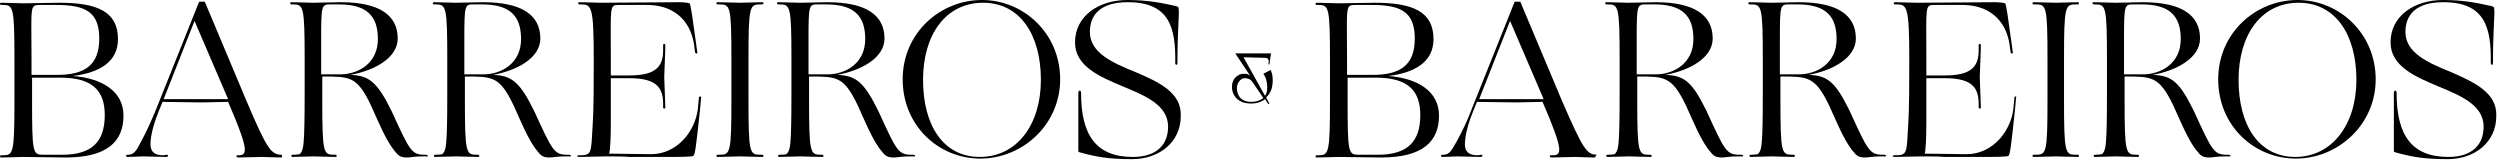 <svg width="454" height="29" viewBox="0 0 454 29" fill="none" xmlns="http://www.w3.org/2000/svg">
<path d="M229.425 13.4C229.625 13.7 229.825 14 229.925 14.4C230.025 14.8 230.125 15.2 230.125 15.8C230.125 16.5 230.025 17 229.725 17.4L225.825 10.4L229.725 10.5C230.025 10.5 230.225 10.6 230.325 10.8C230.425 11 230.425 11.3 230.325 11.7H230.525L230.725 10.3L230.825 9.7H224.325L227.125 13.9C227.025 13.7 226.825 13.6 226.625 13.5C226.425 13.4 226.125 13.4 225.825 13.4C225.425 13.4 225.125 13.5 224.825 13.7C224.525 13.9 224.225 14.1 224.025 14.5C223.825 14.9 223.725 15.3 223.725 15.7C223.725 16.3 223.825 16.8 224.125 17.3C224.425 17.8 224.825 18.2 225.325 18.4C225.825 18.7 226.525 18.8 227.225 18.8C228.225 18.8 229.125 18.5 229.725 18L230.325 18.9L230.525 18.8L229.925 17.7C230.325 17.3 230.625 16.9 230.825 16.4C231.025 15.9 231.125 15.3 231.125 14.6C231.125 13.9 231.025 13.2 230.725 12.7L229.425 13.4ZM227.225 18.5C226.725 18.5 226.225 18.4 225.825 18.2C225.425 18 225.125 17.7 224.925 17.3C224.725 16.9 224.625 16.5 224.625 16C224.625 15.7 224.725 15.3 224.825 15.1C224.925 14.9 225.125 14.6 225.425 14.4C225.625 14.2 225.925 14.2 226.225 14.2C226.425 14.2 226.725 14.3 226.925 14.4C227.125 14.5 227.325 14.7 227.525 15L229.425 17.8C228.925 18.2 228.225 18.5 227.225 18.5Z" fill="black"/>
<path d="M13.225 13.8C18.125 13.2 21.425 11.2 21.425 7.1C21.425 2.1 17.625 0.5 10.825 0.5C10.125 0.5 4.625 0.6 4.125 0.6C3.525 0.6 1.325 0.5 0.225 0.5C-0.075 0.5 -0.075 0.9 0.225 0.9H0.425C2.425 0.9 2.625 1.1 2.625 11V18.1C2.625 28 2.425 28.2 0.425 28.2H0.225C-0.075 28.2 -0.075 28.6 0.225 28.6C1.325 28.6 3.525 28.5 4.125 28.5C4.625 28.5 11.125 28.6 11.925 28.6C19.325 28.6 22.425 25.8 22.425 21C22.425 16.5 18.425 14.2 13.225 13.8ZM7.325 0.9H10.225C15.425 0.9 18.025 2.1 18.025 7C18.025 11.9 15.325 13.6 10.325 13.6H5.725V10.9C5.725 1 5.325 0.9 7.325 0.9ZM11.325 28.1H7.925C5.925 28.1 5.825 27.9 5.825 18V14.1H10.925C16.725 14.1 19.025 16.4 19.025 20.9C19.025 25.7 16.725 28.1 11.325 28.1Z" fill="black"/>
<path d="M51.025 28.1H51.225C49.325 28.1 48.625 27.5 44.625 18L37.225 0.4C37.225 0.3 37.025 0.3 36.825 0.3H36.425C36.225 0.3 36.225 0.3 36.125 0.4L28.325 19.9C27.625 21.6 26.625 23.9 25.625 25.7C24.825 27.3 24.325 28.1 23.325 28.1H23.125C22.925 28.1 22.925 28.1 22.925 28.3C22.925 28.5 23.025 28.5 23.125 28.5C24.125 28.5 25.425 28.4 25.925 28.4C26.625 28.4 29.225 28.5 30.025 28.5C30.425 28.5 30.525 28.4 30.525 28.3C30.525 28.2 30.425 28.1 30.225 28.1C30.025 28.1 30.025 28.2 29.625 28.2C28.125 28.2 27.325 27.6 27.325 26.2C27.325 24.4 28.125 21.9 28.825 20.2L29.525 18.5C30.725 18.5 34.825 18.6 36.725 18.6L41.425 18.5C45.325 27.5 44.925 28.2 43.225 28.2H43.125C42.825 28.2 42.925 28.6 43.225 28.6C44.425 28.6 46.925 28.5 47.525 28.5C48.125 28.5 49.825 28.6 51.025 28.6C51.225 28.6 51.225 28.5 51.225 28.4C51.225 28.3 51.225 28.1 51.025 28.1ZM41.425 18H36.625H29.725L35.325 3.8L41.425 18Z" fill="black"/>
<path d="M77.325 28.1H77.125C74.725 28.1 74.425 27.4 71.125 20.2C68.525 14.9 67.025 13.7 63.625 13.6C68.025 12.8 72.225 10.5 72.225 7C72.225 2.7 68.825 0.4 61.825 0.4C61.225 0.4 57.425 0.5 56.825 0.5C56.225 0.5 54.025 0.4 52.925 0.4C52.625 0.4 52.625 0.8 52.925 0.8H53.125C55.125 0.8 55.325 1 55.325 10.9V16.3C55.325 18.2 55.325 22.2 55.225 24.4C55.125 26.6 55.025 27.4 54.425 28C54.125 28 54.125 28.1 53.125 28.1C52.825 28.1 52.825 28.5 53.125 28.5C53.425 28.5 56.425 28.4 57.025 28.4C57.625 28.4 59.725 28.5 60.925 28.5C61.225 28.5 61.225 28.1 60.925 28.1H60.725C58.725 28.1 58.525 27.9 58.525 18V13.9H60.225C64.325 14 65.425 14.5 68.425 21.5C69.825 24.7 70.925 26.6 71.825 27.6C72.425 28.4 72.925 28.6 73.925 28.6C74.525 28.6 75.325 28.4 76.725 28.4H77.625C77.825 28.5 77.725 28.1 77.325 28.1ZM58.325 13.5V6.9C58.325 1 58.425 0.8 59.925 0.8H61.525C66.625 0.8 68.625 2.9 68.625 7.1C68.625 11.6 64.925 13.5 61.825 13.5C60.125 13.5 59.125 13.5 58.325 13.5Z" fill="black"/>
<path d="M103.325 28.1H103.025C100.625 28.1 100.325 27.4 97.025 20.2C94.425 14.9 92.925 13.7 89.525 13.6C93.925 12.8 98.125 10.5 98.125 7C98.125 2.7 94.725 0.4 87.725 0.4C87.125 0.4 83.325 0.5 82.725 0.5C82.125 0.5 79.925 0.4 78.825 0.4C78.525 0.4 78.525 0.8 78.825 0.8H79.025C81.025 0.8 81.225 1 81.225 10.9V16.3C81.225 18.2 81.225 22.2 81.125 24.4C81.025 26.6 80.925 27.4 80.325 28C80.025 28 80.025 28.1 79.025 28.1C78.725 28.1 78.725 28.5 79.025 28.5C79.325 28.5 82.325 28.4 82.925 28.4C83.525 28.4 85.625 28.5 86.825 28.5C87.125 28.5 87.125 28.1 86.825 28.1H86.625C84.625 28.1 84.425 27.9 84.425 18V13.9H86.125C90.225 14 91.325 14.5 94.325 21.5C95.725 24.7 96.825 26.6 97.725 27.6C98.325 28.4 98.825 28.6 99.825 28.6C100.425 28.6 101.225 28.4 102.625 28.4H103.525C103.825 28.5 103.725 28.1 103.325 28.1ZM84.325 13.5V6.9C84.325 1 84.425 0.8 85.925 0.8H87.525C92.625 0.8 94.625 2.9 94.625 7.1C94.625 11.6 90.925 13.5 87.825 13.5C86.125 13.5 85.125 13.5 84.325 13.5Z" fill="black"/>
<path d="M126.925 17.7L126.725 19.8C126.225 23.9 122.925 28 118.225 28C117.025 28 111.725 27.9 110.625 27.9C110.825 27.2 110.925 25.1 110.925 22V14.2H114.325C119.425 14.2 120.425 16.1 120.425 18.9V19.5C120.425 19.8 120.825 19.8 120.825 19.5C120.825 18.9 120.625 14.5 120.625 14C120.625 13.4 120.825 9.5 120.825 8.2C120.825 7.9 120.425 7.9 120.425 8.2V9.1C120.425 11.9 119.325 13.7 114.325 13.7H110.925V10.9C110.925 1 110.625 0.9 112.425 0.9H117.525C122.125 0.9 125.325 3.5 126.025 8L126.225 9.5C126.325 9.8 126.725 9.8 126.625 9.5L126.425 8C125.825 3.6 125.425 0.7 125.225 0.6C124.925 0.5 124.125 0.4 123.325 0.4C121.925 0.4 109.625 0.5 109.125 0.5C108.525 0.5 106.325 0.4 105.225 0.4C104.925 0.4 104.925 0.8 105.225 0.8H105.425C107.425 0.8 107.825 1 107.825 10.9C107.825 14.7 107.825 20 107.625 22.8C107.325 27.9 107.525 28.2 105.125 28.2C104.725 28.2 104.725 28.5 105.125 28.5L110.225 28.4C111.625 28.4 113.025 28.4 114.325 28.5C116.425 28.5 119.125 28.5 120.525 28.5C123.325 28.5 125.725 28.5 125.925 28.3C126.225 28.1 126.425 26.5 127.125 19.9L127.325 17.7C127.425 17.5 127.025 17.4 126.925 17.7Z" fill="black"/>
<path d="M138.125 0.8H138.425C138.725 0.8 138.725 0.4 138.425 0.4C137.325 0.4 135.025 0.5 134.425 0.5C133.925 0.5 131.425 0.4 130.325 0.4C130.025 0.4 130.025 0.8 130.325 0.8H130.625C132.625 0.8 132.825 1 132.825 10.9V18C132.825 27.9 132.625 28.1 130.625 28.1H130.325C130.025 28.1 130.025 28.5 130.325 28.5C131.425 28.5 133.825 28.4 134.425 28.4C135.025 28.4 137.325 28.5 138.425 28.5C138.725 28.5 138.725 28.1 138.425 28.1H138.125C136.125 28.1 135.925 27.9 135.925 18V10.9C135.925 1 136.125 0.8 138.125 0.8Z" fill="black"/>
<path d="M165.825 28.1H165.525C163.125 28.1 162.825 27.4 159.525 20.2C156.925 14.9 155.425 13.7 152.025 13.6C156.425 12.8 160.625 10.5 160.625 7C160.625 2.7 157.225 0.4 150.225 0.4C149.625 0.4 145.825 0.5 145.225 0.5C144.625 0.5 142.425 0.4 141.325 0.4C141.025 0.4 141.025 0.8 141.325 0.8H141.525C143.525 0.8 143.725 1 143.725 10.9V16.3C143.725 18.2 143.725 22.2 143.625 24.4C143.525 26.6 143.425 27.4 142.825 28C142.525 28 142.525 28.1 141.525 28.1C141.225 28.1 141.225 28.5 141.525 28.5C141.825 28.5 144.825 28.4 145.425 28.4C146.025 28.4 148.125 28.5 149.325 28.5C149.625 28.5 149.625 28.1 149.325 28.1H149.125C147.125 28.1 146.925 27.9 146.925 18V13.9H148.625C152.725 14 153.825 14.5 156.825 21.5C158.225 24.7 159.325 26.6 160.225 27.6C160.825 28.4 161.325 28.6 162.325 28.6C162.925 28.6 163.725 28.4 165.125 28.4H166.025C166.325 28.5 166.225 28.1 165.825 28.1ZM146.825 13.5V6.9C146.825 1 146.925 0.8 148.425 0.8H150.025C155.125 0.8 157.125 2.9 157.125 7.1C157.125 11.6 153.425 13.5 150.325 13.5C148.625 13.5 147.625 13.5 146.825 13.5Z" fill="black"/>
<path d="M178.325 0C170.725 0 163.925 6 163.925 14.4C163.925 22.8 170.425 28.8 178.025 28.8C185.625 28.8 192.525 22.7 192.525 14.4C192.525 6.1 185.925 0 178.325 0ZM177.925 28.5C171.325 28.5 167.625 22.8 167.625 14.5C167.625 6.2 171.825 0.5 178.525 0.5C185.225 0.5 189.025 6.3 189.025 14.5C189.025 22.7 184.625 28.5 177.925 28.5Z" fill="black"/>
<path d="M206.225 13.1C202.025 11.4 197.925 9.6 197.925 5.8C197.925 2.7 199.825 0.4 204.825 0.4C212.425 0.4 213.525 5.1 213.425 11.4C213.425 11.9 213.825 11.9 213.825 11.4C213.825 5 214.225 2.3 214.025 1.5C214.025 1.2 213.825 1.2 213.525 1.1C211.225 0.6 208.725 0 204.725 0C199.525 0 195.225 2.9 195.225 7.7C195.225 12 199.625 13.9 203.925 15.7C208.025 17.4 212.125 19.1 212.125 23C212.125 26.2 210.125 28.5 205.725 28.5C199.025 28.5 196.325 24.5 196.325 16.9C196.325 16.3 195.825 16.3 195.825 16.9C195.825 18.8 195.825 25.4 195.825 27.3C195.825 27.6 195.825 27.6 196.225 27.7C199.125 28.5 201.325 28.9 205.625 28.9C210.525 28.9 214.425 25.8 214.425 21.1C214.625 16.8 210.425 14.9 206.225 13.1Z" fill="black"/>
<path d="M252.125 13.8C257.025 13.2 260.325 11.2 260.325 7.1C260.325 2.1 256.525 0.5 249.725 0.5C249.025 0.5 243.525 0.6 243.025 0.6C242.425 0.6 240.225 0.5 239.125 0.5C238.825 0.5 238.825 0.9 239.125 0.9H239.325C241.325 0.9 241.525 1.1 241.525 11V18.1C241.525 28 241.325 28.2 239.325 28.2H239.125C238.825 28.2 238.825 28.6 239.125 28.6C240.225 28.6 242.425 28.5 243.025 28.5C243.525 28.5 250.025 28.6 250.825 28.6C258.225 28.6 261.325 25.8 261.325 21C261.325 16.5 257.325 14.2 252.125 13.8ZM246.225 0.9H249.125C254.325 0.9 256.925 2.1 256.925 7C256.925 11.9 254.225 13.6 249.225 13.6H244.625V10.9C244.625 1 244.225 0.9 246.225 0.9ZM250.225 28.1H246.825C244.825 28.1 244.725 27.9 244.725 18V14.1H249.825C255.625 14.1 257.925 16.4 257.925 20.9C257.925 25.7 255.625 28.1 250.225 28.1Z" fill="black"/>
<path d="M289.925 28.1H290.125C288.225 28.1 287.625 27.5 283.525 18L276.125 0.4C276.125 0.3 275.925 0.3 275.725 0.3H275.325C275.125 0.3 275.125 0.3 275.025 0.4L267.225 19.9C266.625 21.6 265.525 23.9 264.525 25.7C263.625 27.3 263.225 28.1 262.125 28.1H261.925C261.725 28.1 261.725 28.1 261.725 28.3C261.725 28.5 261.825 28.5 261.925 28.5C262.925 28.5 264.225 28.4 264.725 28.4C265.425 28.4 268.025 28.5 268.725 28.5C269.125 28.5 269.225 28.4 269.225 28.3C269.225 28.2 269.125 28.1 268.925 28.1C268.725 28.1 268.725 28.2 268.325 28.2C266.825 28.2 266.025 27.6 266.025 26.2C266.025 24.4 266.825 21.9 267.525 20.2L268.225 18.5C269.425 18.5 273.525 18.6 275.425 18.6L280.125 18.5C284.025 27.5 283.625 28.2 281.925 28.2H281.625C281.325 28.2 281.425 28.6 281.725 28.6C282.925 28.6 285.425 28.5 286.025 28.5C286.625 28.5 288.425 28.6 289.525 28.6C289.725 28.6 289.725 28.5 289.725 28.4C289.725 28.3 290.125 28.1 289.925 28.1ZM280.325 18H275.525H268.625L274.225 3.8L280.325 18Z" fill="black"/>
<path d="M316.225 28.1H315.925C313.525 28.1 313.225 27.4 309.925 20.2C307.325 14.9 305.925 13.7 302.425 13.6C306.825 12.8 311.025 10.5 311.025 7C311.025 2.7 307.625 0.4 300.625 0.4C300.025 0.4 296.125 0.5 295.625 0.5C295.025 0.5 292.825 0.4 291.725 0.4C291.425 0.4 291.425 0.8 291.725 0.8H291.925C293.925 0.8 294.125 1 294.125 10.9V16.3C294.125 18.2 294.125 22.2 294.025 24.4C293.925 26.6 293.825 27.4 293.225 28C292.925 28 292.925 28.1 291.925 28.1C291.625 28.1 291.625 28.5 291.925 28.5C292.225 28.5 295.225 28.4 295.825 28.4C296.425 28.4 298.525 28.5 299.725 28.5C300.025 28.5 300.025 28.1 299.725 28.1H299.525C297.525 28.1 297.325 27.9 297.325 18V13.9H299.025C303.025 14 304.225 14.5 307.225 21.5C308.625 24.7 309.725 26.6 310.625 27.6C311.225 28.4 311.725 28.6 312.725 28.6C313.325 28.6 314.125 28.4 315.525 28.4H316.425C316.625 28.5 316.625 28.1 316.225 28.1ZM297.225 13.5V6.9C297.225 1 297.325 0.8 298.825 0.8H300.425C305.525 0.8 307.525 2.9 307.525 7.1C307.525 11.6 303.825 13.5 300.725 13.5C299.025 13.5 298.025 13.5 297.225 13.5Z" fill="black"/>
<path d="M342.225 28.1H341.925C339.525 28.1 339.225 27.4 335.925 20.2C333.325 14.9 331.925 13.7 328.425 13.6C332.825 12.8 337.025 10.5 337.025 7C337.025 2.7 333.625 0.4 326.625 0.4C326.025 0.4 322.125 0.5 321.625 0.5C321.025 0.5 318.825 0.4 317.725 0.4C317.425 0.4 317.425 0.8 317.725 0.8H317.925C319.925 0.8 320.125 1 320.125 10.9V16.3C320.125 18.2 320.125 22.2 320.025 24.4C319.925 26.6 319.825 27.4 319.225 28C318.925 28 318.925 28.1 317.925 28.1C317.625 28.1 317.625 28.5 317.925 28.5C318.225 28.5 321.225 28.4 321.825 28.4C322.425 28.4 324.525 28.5 325.725 28.5C326.025 28.5 326.025 28.1 325.725 28.1H325.525C323.525 28.1 323.325 27.9 323.325 18V13.9H325.025C329.025 14 330.225 14.5 333.225 21.5C334.625 24.7 335.725 26.6 336.625 27.6C337.225 28.4 337.725 28.6 338.725 28.6C339.325 28.6 340.125 28.4 341.525 28.4H342.425C342.625 28.5 342.525 28.1 342.225 28.1ZM323.225 13.5V6.9C323.225 1 323.325 0.8 324.825 0.8H326.425C331.525 0.8 333.525 2.9 333.525 7.1C333.525 11.6 329.825 13.5 326.725 13.5C325.025 13.5 323.925 13.5 323.225 13.5Z" fill="black"/>
<path d="M365.825 17.7L365.625 19.8C365.125 23.9 361.825 28 357.125 28C355.925 28 350.625 27.9 349.525 27.9C349.725 27.2 349.825 25.1 349.825 22V14.2H353.225C358.325 14.2 359.325 16.1 359.325 18.9V19.5C359.325 19.8 359.725 19.8 359.725 19.5C359.725 18.9 359.525 14.5 359.525 14C359.525 13.4 359.725 9.5 359.725 8.2C359.725 7.9 359.325 7.9 359.325 8.2V9.1C359.325 11.9 358.225 13.7 353.225 13.7H349.825V10.9C349.825 1 349.525 0.9 351.325 0.9H356.425C361.025 0.9 364.225 3.5 364.925 8L365.125 9.5C365.225 9.8 365.625 9.8 365.525 9.5L365.325 8C364.725 3.6 364.325 0.7 364.125 0.6C363.825 0.5 363.025 0.4 362.225 0.4C360.825 0.4 348.525 0.5 348.025 0.5C347.425 0.5 345.225 0.4 344.125 0.4C343.825 0.4 343.825 0.8 344.125 0.8H344.325C346.325 0.8 346.725 1 346.725 10.9C346.725 14.7 346.725 20 346.525 22.8C346.225 27.9 346.425 28.2 344.025 28.2C343.625 28.2 343.625 28.5 344.025 28.5L349.125 28.4C350.525 28.4 351.925 28.4 353.125 28.5C355.225 28.5 357.925 28.5 359.325 28.5C362.125 28.5 364.525 28.5 364.725 28.3C365.025 28.1 365.225 26.5 365.925 19.9L366.125 17.7C366.325 17.5 365.825 17.4 365.825 17.7Z" fill="black"/>
<path d="M377.025 0.8H377.325C377.625 0.8 377.625 0.4 377.325 0.4C376.225 0.4 373.925 0.5 373.325 0.5C372.825 0.5 370.325 0.4 369.325 0.4C369.025 0.4 369.025 0.8 369.325 0.8H369.625C371.625 0.8 371.825 1 371.825 10.9V18C371.825 27.9 371.625 28.1 369.625 28.1H369.325C369.025 28.1 369.025 28.5 369.325 28.5C370.425 28.5 372.825 28.4 373.325 28.4C373.925 28.4 376.225 28.5 377.325 28.5C377.625 28.5 377.625 28.1 377.325 28.1H377.025C375.025 28.1 374.825 27.9 374.825 18V10.9C374.825 1 375.025 0.8 377.025 0.8Z" fill="black"/>
<path d="M404.725 28.1H404.425C402.025 28.1 401.725 27.4 398.425 20.2C395.825 14.9 394.425 13.7 390.925 13.6C395.325 12.8 399.525 10.5 399.525 7C399.525 2.7 396.125 0.4 389.125 0.4C388.525 0.4 384.625 0.5 384.125 0.5C383.525 0.5 381.325 0.4 380.225 0.4C379.925 0.4 379.925 0.8 380.225 0.8H380.425C382.425 0.8 382.625 1 382.625 10.9V16.3C382.625 18.2 382.625 22.2 382.525 24.4C382.425 26.6 382.325 27.4 381.725 28C381.425 28 381.425 28.1 380.425 28.1C380.125 28.1 380.125 28.5 380.425 28.5C380.725 28.5 383.725 28.4 384.325 28.4C384.925 28.4 387.025 28.5 388.225 28.5C388.525 28.5 388.525 28.1 388.225 28.1H388.025C386.025 28.1 385.825 27.9 385.825 18V13.9H387.525C391.525 14 392.725 14.5 395.725 21.5C397.125 24.7 398.225 26.6 399.125 27.6C399.725 28.4 400.225 28.6 401.225 28.6C401.825 28.6 402.625 28.4 404.025 28.4H404.925C405.125 28.5 405.125 28.1 404.725 28.1ZM385.725 13.5V6.9C385.725 1 385.825 0.8 387.325 0.8H388.925C394.025 0.8 396.025 2.9 396.025 7.1C396.025 11.6 392.325 13.5 389.225 13.5C387.525 13.5 386.525 13.5 385.725 13.5Z" fill="black"/>
<path d="M417.225 0C409.625 0 402.825 6 402.825 14.4C402.825 22.8 409.325 28.8 416.925 28.8C424.525 28.8 431.425 22.7 431.425 14.4C431.425 6.1 424.825 0 417.225 0ZM416.825 28.5C410.225 28.5 406.525 22.8 406.525 14.5C406.525 6.2 410.725 0.5 417.425 0.5C424.125 0.5 427.925 6.3 427.925 14.5C427.925 22.7 423.425 28.5 416.825 28.5Z" fill="black"/>
<path d="M445.125 13.1C440.925 11.4 436.825 9.6 436.825 5.8C436.825 2.7 438.725 0.4 443.725 0.4C451.325 0.4 452.425 5.1 452.325 11.4C452.325 11.9 452.725 11.9 452.725 11.4C452.725 5 453.125 2.3 452.925 1.5C452.925 1.2 452.725 1.2 452.425 1.1C450.125 0.6 447.625 0 443.625 0C438.425 0 434.125 2.9 434.125 7.7C434.125 12 438.525 13.9 442.825 15.7C446.925 17.4 451.025 19.1 451.025 23C451.025 26.2 449.025 28.5 444.625 28.5C437.925 28.5 435.225 24.5 435.225 16.9C435.225 16.3 434.725 16.3 434.725 16.9C434.725 18.8 434.725 25.4 434.725 27.3C434.725 27.6 434.725 27.6 435.125 27.7C438.025 28.5 440.225 28.9 444.525 28.9C449.425 28.9 453.325 25.8 453.325 21.1C453.525 16.8 449.225 14.9 445.125 13.1Z" fill="black"/>
</svg>
